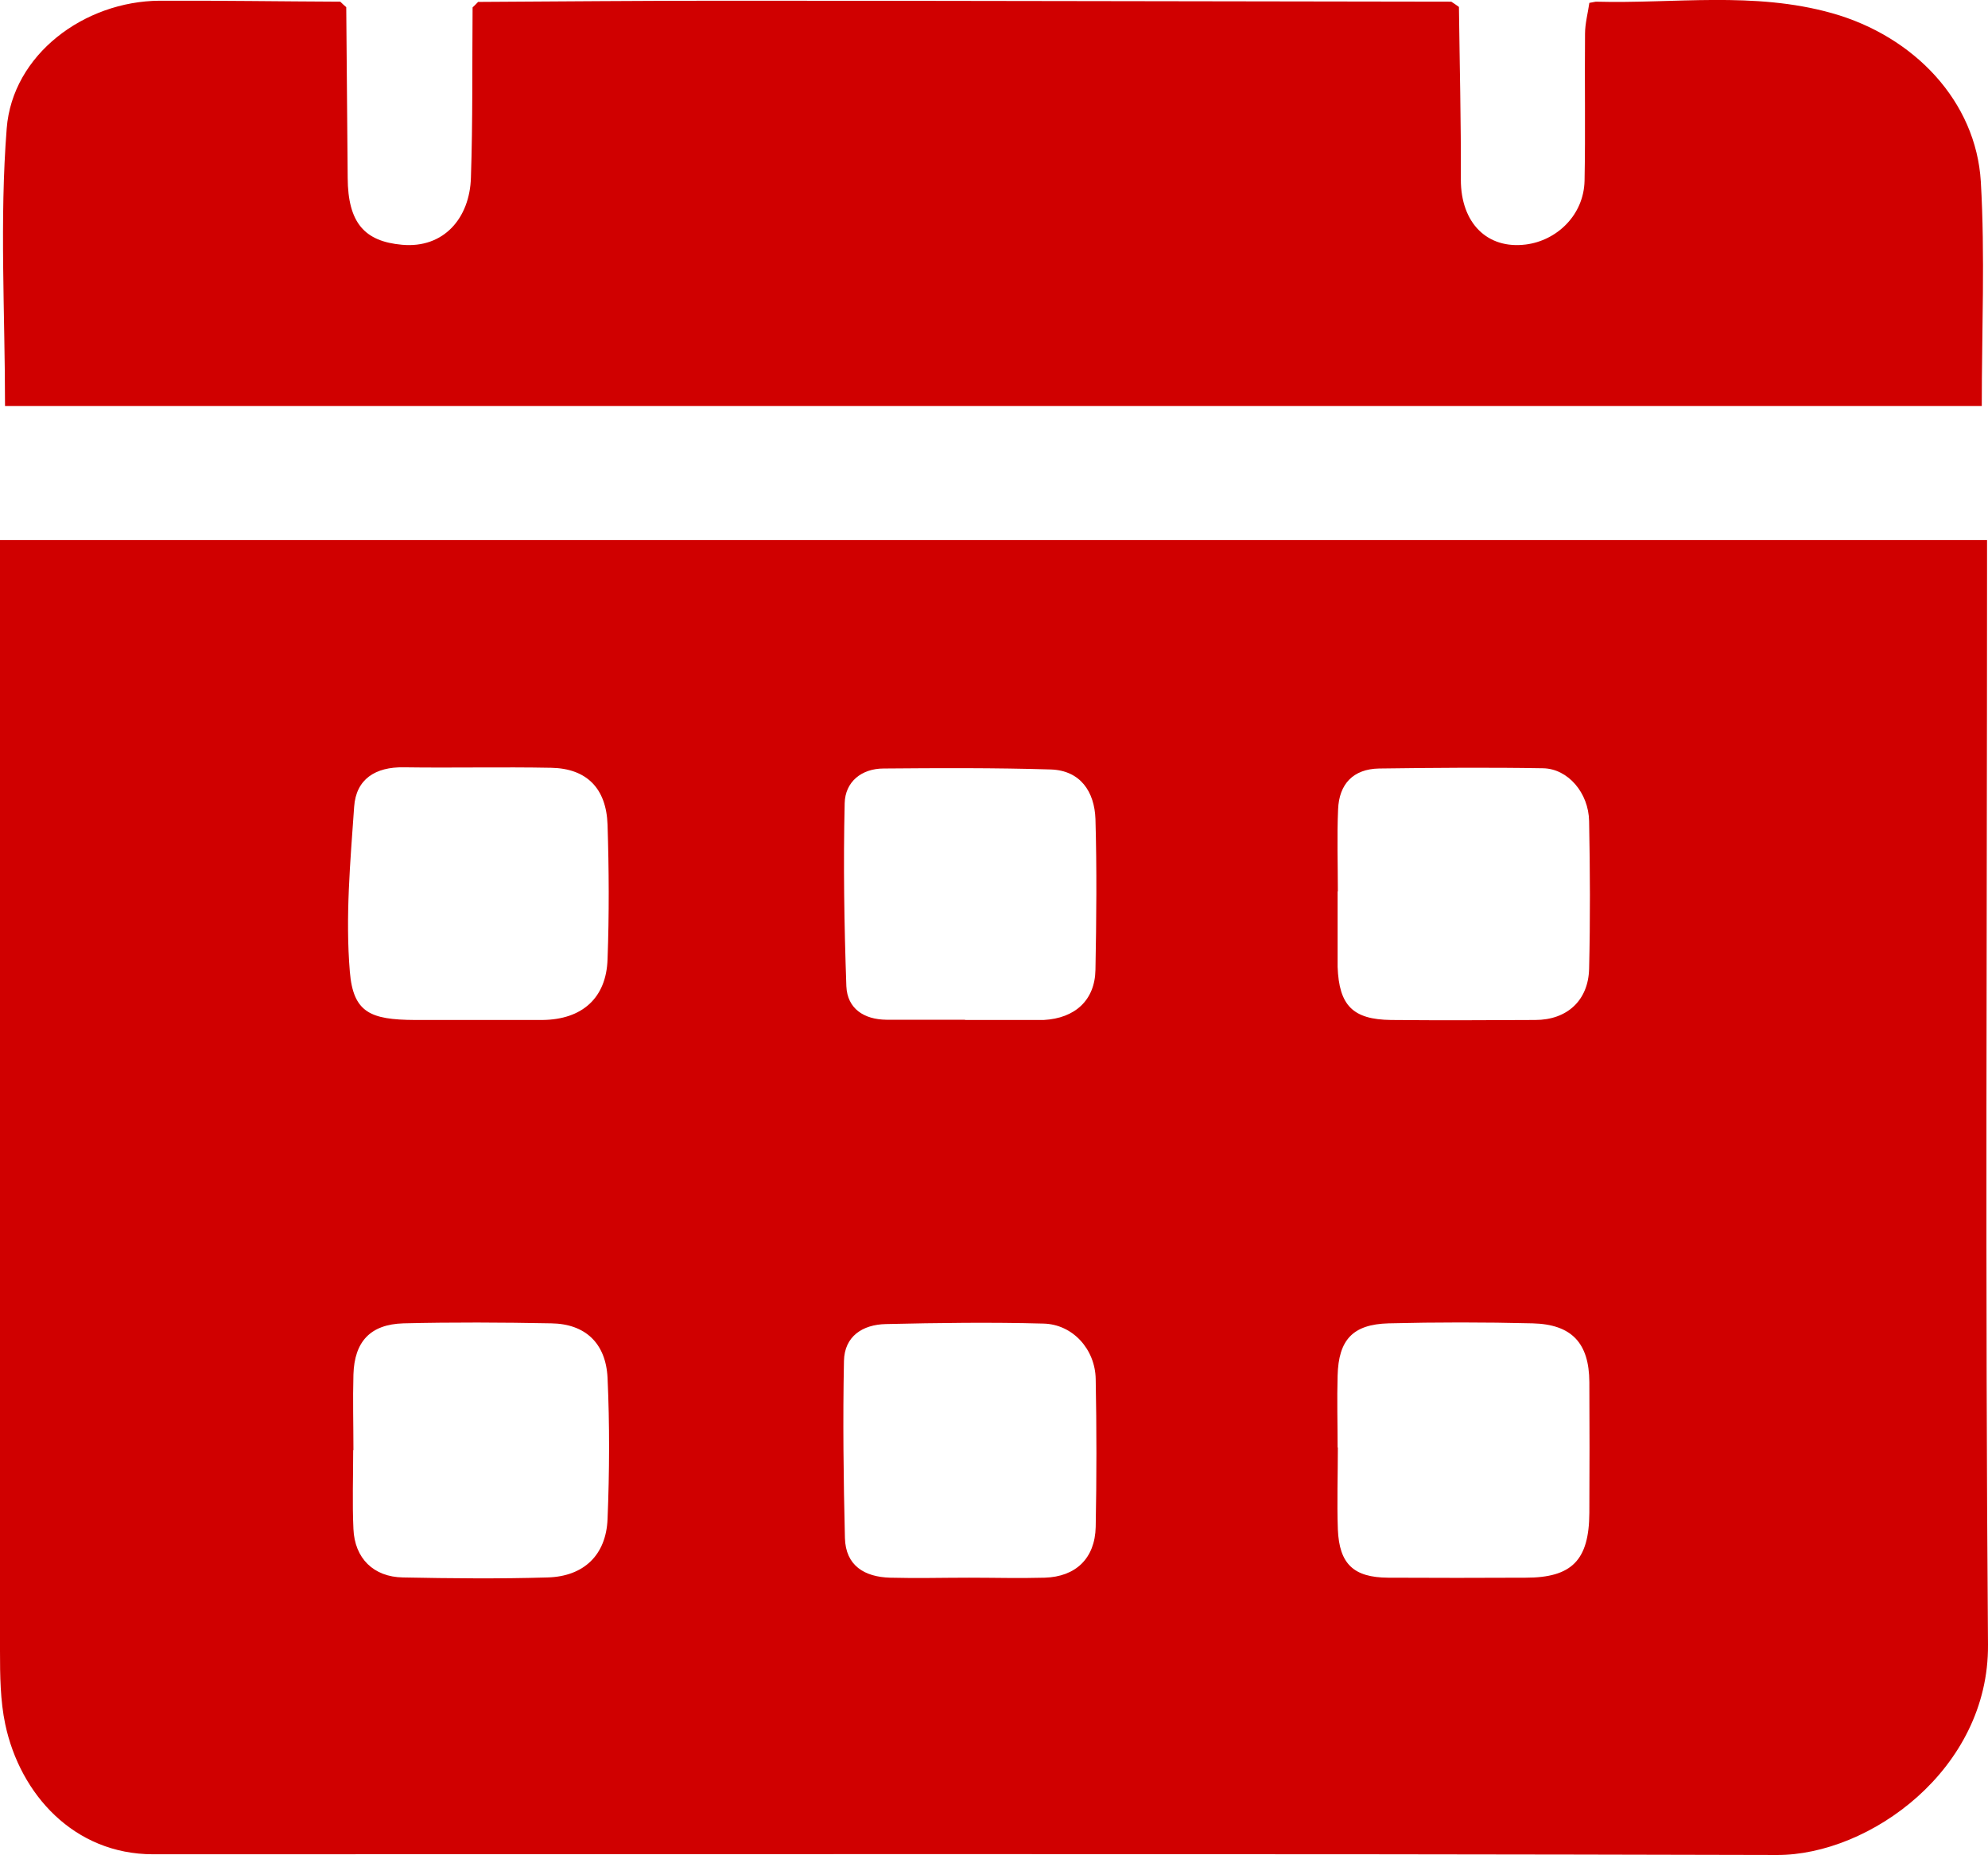 <?xml version="1.0" encoding="UTF-8"?>
<svg xmlns="http://www.w3.org/2000/svg" id="Layer_2" data-name="Layer 2" viewBox="0 0 83.08 77.53">
  <defs>
    <style>
      .cls-1 {
        fill: #d00000;
      }
    </style>
  </defs>
  <g id="Layer_1-2" data-name="Layer 1">
    <g>
      <path class="cls-1" d="m0,22.57h83.04c0,.51,0,.95,0,1.4,0,14.92-.08,29.85.04,44.77.04,5.22-4.96,8.8-8.82,8.79-22.62-.06-45.24-.03-67.86-.03-3.31,0-5.56-2.51-6.18-5.43-.21-.99-.22-2.05-.22-3.07C0,54.02,0,39.05,0,24.08c0-.45,0-.91,0-1.51Zm40.5,43.37s0,0,0,0c1.05,0,2.11.03,3.16,0,1.3-.04,2.1-.81,2.13-2.12.04-2.06.04-4.12,0-6.18-.02-1.25-.96-2.29-2.18-2.32-2.2-.06-4.39-.03-6.59.02-.97.02-1.73.51-1.75,1.54-.05,2.47-.02,4.93.04,7.4.03,1.16.82,1.63,1.89,1.66,1.1.03,2.2,0,3.3,0Zm-25.74-5.33h0c0,1.1-.04,2.2.01,3.29.05,1.23.84,2.01,2.07,2.03,2.01.04,4.03.06,6.04,0,1.51-.04,2.45-.93,2.51-2.44.08-1.96.09-3.94,0-5.9-.07-1.46-.94-2.26-2.35-2.28-2.06-.04-4.12-.05-6.18,0-1.38.04-2.05.76-2.09,2.14-.03,1.05,0,2.1,0,3.16Zm5.04-17.98c.96,0,1.92,0,2.88,0,1.64-.02,2.66-.91,2.71-2.54.07-1.87.06-3.75,0-5.62-.05-1.52-.87-2.35-2.35-2.38-2.06-.04-4.12.01-6.17-.02-1.18-.02-1.99.49-2.07,1.65-.16,2.29-.37,4.61-.18,6.89.14,1.71.86,2.01,2.71,2.02.82,0,1.65,0,2.47,0Zm36.11,17.87s0,0,0,0c0,1.14-.04,2.28,0,3.42.06,1.45.66,2.01,2.1,2.02,1.92.01,3.83.01,5.75,0,1.93,0,2.65-.73,2.66-2.71.01-1.82.01-3.65,0-5.47-.01-1.62-.73-2.41-2.37-2.45-2.01-.05-4.02-.05-6.02,0-1.5.04-2.09.69-2.13,2.18-.03,1,0,2.01,0,3.01Zm-15.58-17.88s0,0,0,.01c1.05,0,2.1,0,3.15,0,.05,0,.09,0,.14,0,1.3-.07,2.14-.82,2.16-2.1.04-2.1.06-4.2,0-6.3-.04-1.13-.62-2.03-1.87-2.07-2.33-.07-4.66-.06-6.98-.04-.93,0-1.61.56-1.63,1.45-.06,2.55-.02,5.1.07,7.65.04.94.74,1.39,1.67,1.4,1.1,0,2.19,0,3.29,0Zm15.6-5.36s-.02,0-.03,0c0,.96,0,1.92,0,2.88,0,.09,0,.18,0,.27.06,1.61.63,2.2,2.23,2.22,2.01.02,4.02.01,6.03,0,1.33,0,2.22-.82,2.25-2.14.05-2.06.04-4.11,0-6.17-.02-1.18-.88-2.19-1.92-2.21-2.28-.04-4.57-.02-6.86.01-1.08.02-1.67.65-1.71,1.71-.05,1.14-.01,2.28-.01,3.43Z"></path>
      <path class="cls-1" d="m14.47.31c.02,2.37.04,4.74.06,7.12.01,1.89.71,2.66,2.27,2.8,1.75.16,2.83-1.12,2.88-2.8.08-2.37.05-4.74.07-7.12.08-.08.16-.15.23-.23,3.42-.02,6.84-.05,10.27-.05,10.13,0,20.27.03,30.4.04.11.07.21.14.32.22.03,2.41.09,4.81.08,7.22,0,1.81,1.1,2.91,2.71,2.71,1.29-.16,2.43-1.22,2.46-2.67.04-2.05,0-4.1.02-6.14,0-.43.12-.86.18-1.29.09-.02.18-.03.27-.05,3.29.09,6.6-.44,9.87.48,3.45.97,6.02,3.7,6.22,7.04.18,3.09.04,6.2.04,9.38H.21C.21,13.07-.02,9.2.28,5.37.52,2.28,3.52.05,6.67.03c2.52-.01,5.03.03,7.55.04.08.08.17.16.25.23Z"></path>
    </g>
  </g>
</svg>

